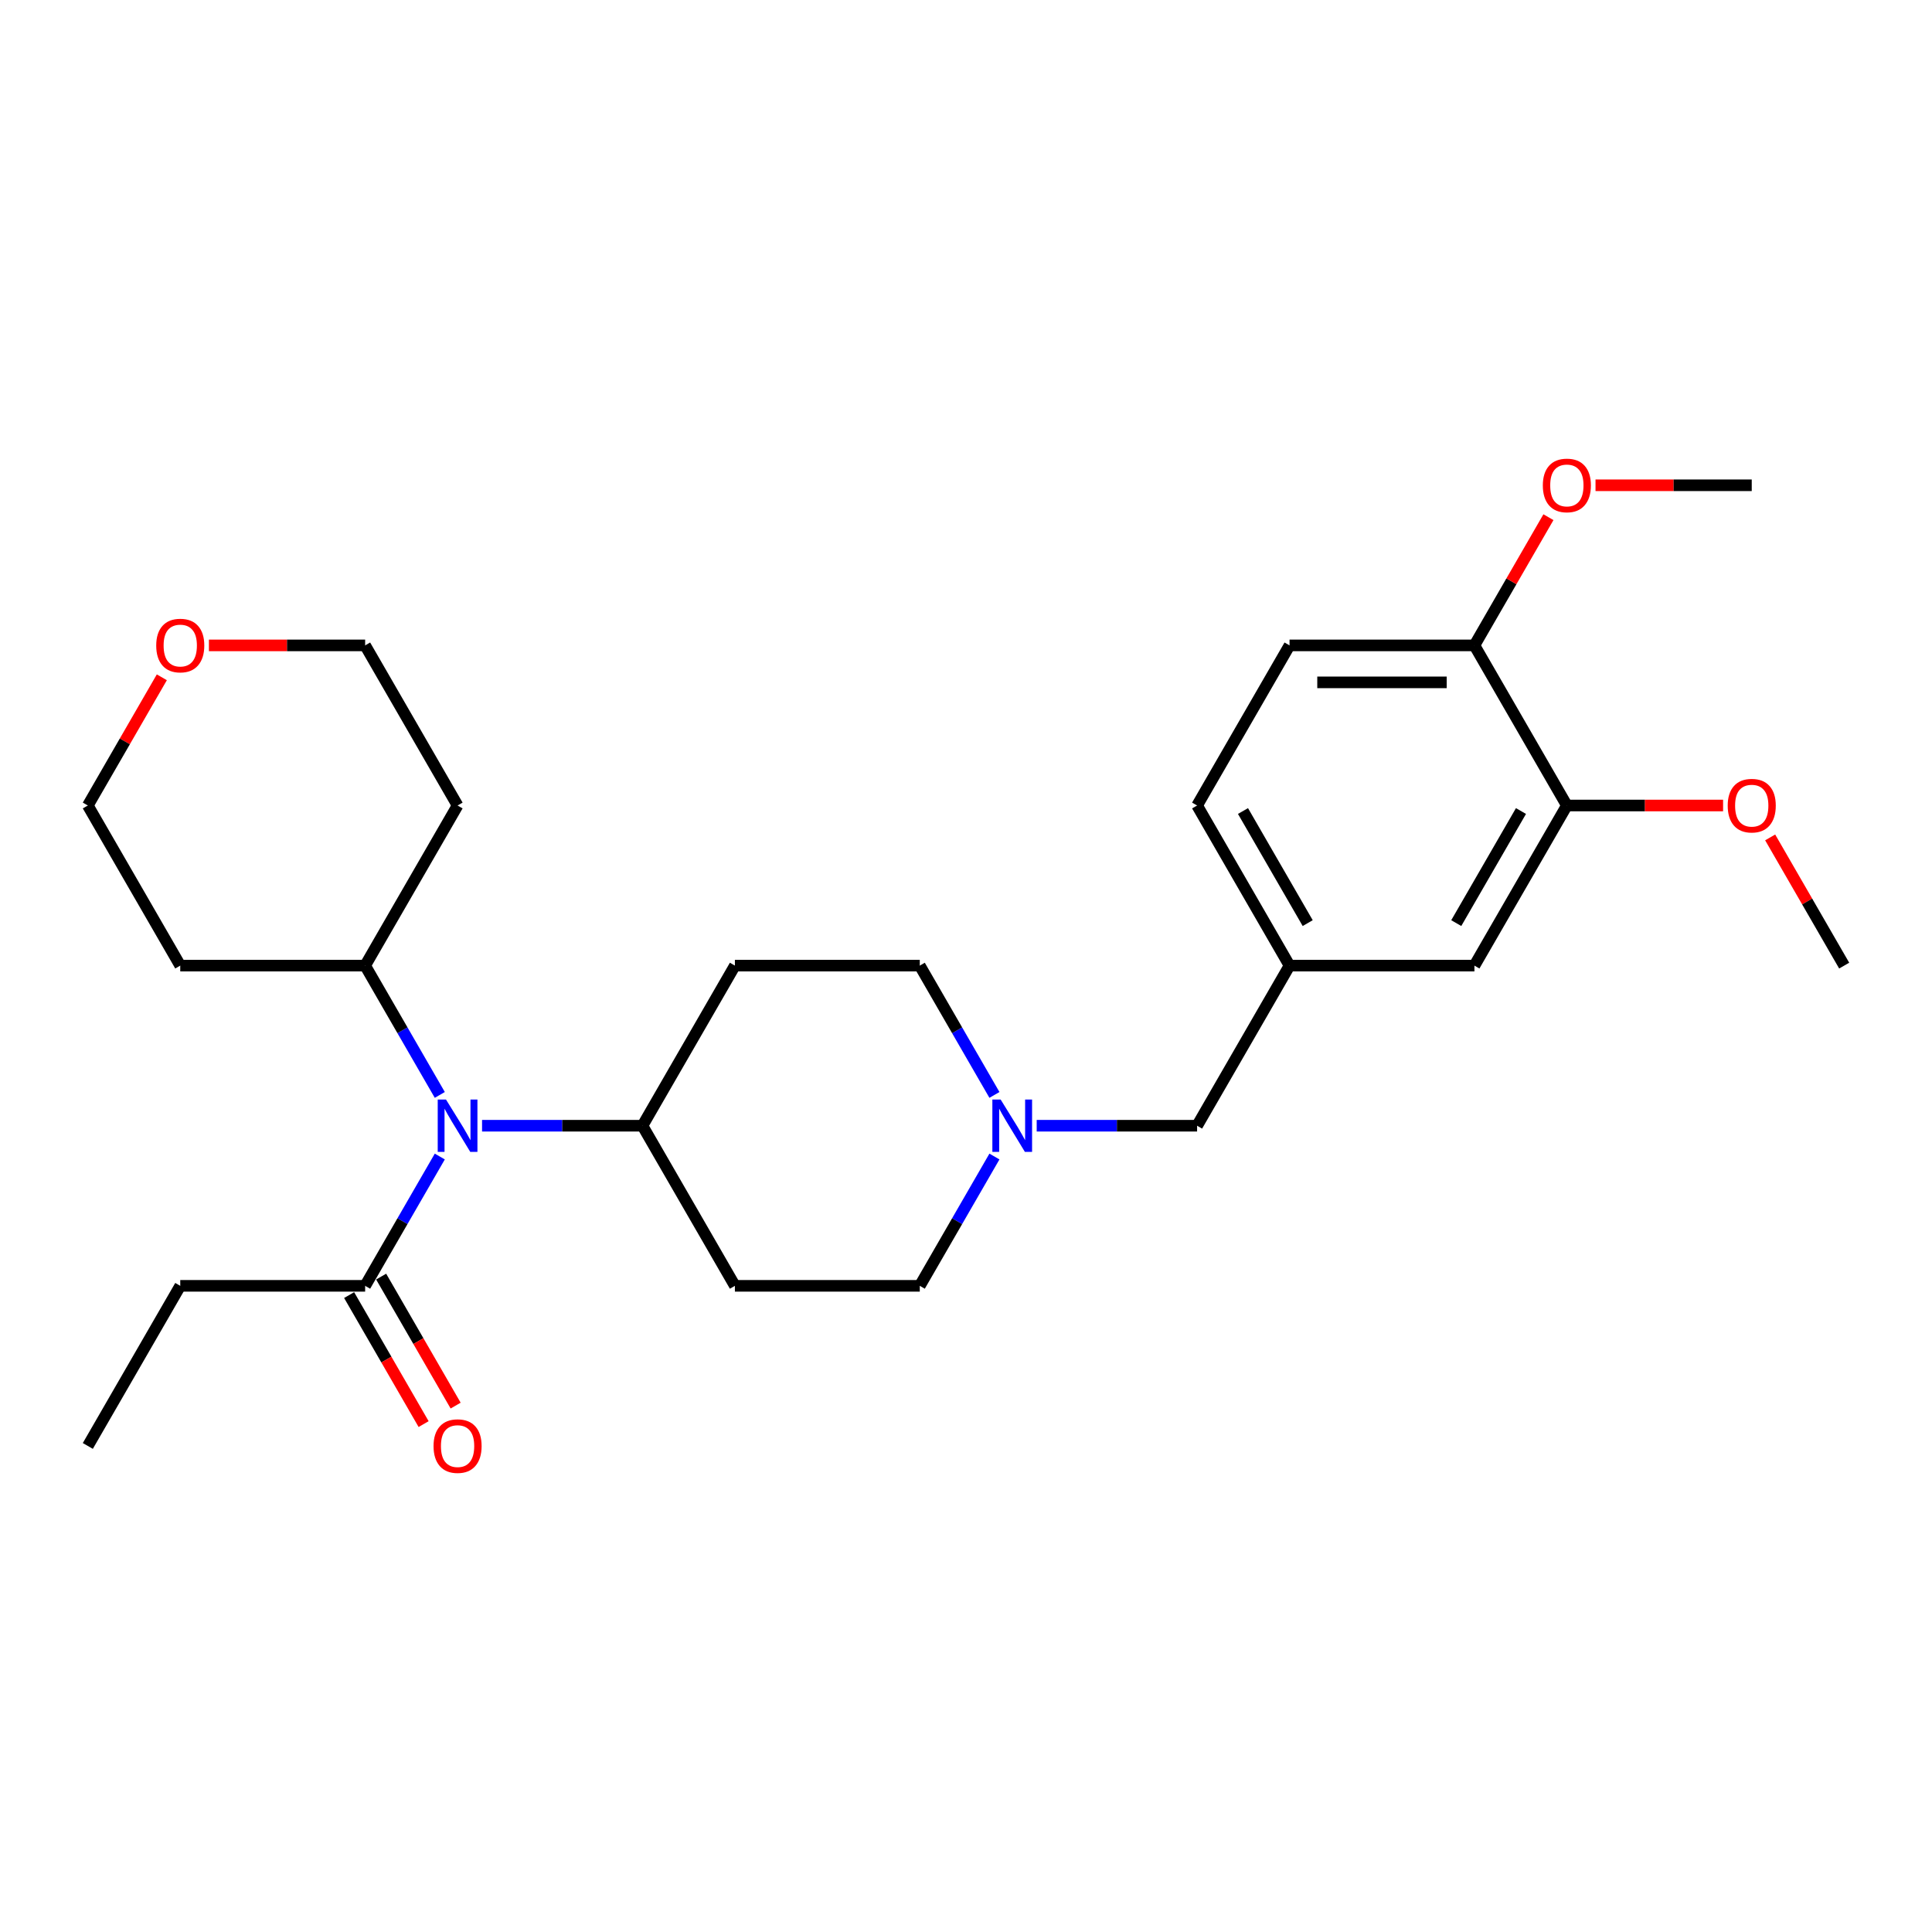 <?xml version='1.0' encoding='iso-8859-1'?>
<svg version='1.1' baseProfile='full'
              xmlns='http://www.w3.org/2000/svg'
                      xmlns:rdkit='http://www.rdkit.org/xml'
                      xmlns:xlink='http://www.w3.org/1999/xlink'
                  xml:space='preserve'
width='1000px' height='1000px' viewBox='0 0 1000 1000'>
<!-- END OF HEADER -->
<rect style='opacity:1.0;fill:#FFFFFF;stroke:none' width='1000' height='1000' x='0' y='0'> </rect>
<path class='bond-0' d='M 227.638,598.616 L 208.316,632.081' style='fill:none;fill-rule:evenodd;stroke:#0000FF;stroke-width:6px;stroke-linecap:butt;stroke-linejoin:miter;stroke-opacity:1' />
<path class='bond-0' d='M 208.316,632.081 L 188.995,665.546' style='fill:none;fill-rule:evenodd;stroke:#000000;stroke-width:6px;stroke-linecap:butt;stroke-linejoin:miter;stroke-opacity:1' />
<path class='bond-3' d='M 249.512,582.673 L 291.024,582.673' style='fill:none;fill-rule:evenodd;stroke:#0000FF;stroke-width:6px;stroke-linecap:butt;stroke-linejoin:miter;stroke-opacity:1' />
<path class='bond-3' d='M 291.024,582.673 L 332.536,582.673' style='fill:none;fill-rule:evenodd;stroke:#000000;stroke-width:6px;stroke-linecap:butt;stroke-linejoin:miter;stroke-opacity:1' />
<path class='bond-8' d='M 227.638,566.731 L 208.316,533.265' style='fill:none;fill-rule:evenodd;stroke:#0000FF;stroke-width:6px;stroke-linecap:butt;stroke-linejoin:miter;stroke-opacity:1' />
<path class='bond-8' d='M 208.316,533.265 L 188.995,499.8' style='fill:none;fill-rule:evenodd;stroke:#000000;stroke-width:6px;stroke-linecap:butt;stroke-linejoin:miter;stroke-opacity:1' />
<path class='bond-9' d='M 180.708,670.331 L 199.985,703.72' style='fill:none;fill-rule:evenodd;stroke:#000000;stroke-width:6px;stroke-linecap:butt;stroke-linejoin:miter;stroke-opacity:1' />
<path class='bond-9' d='M 199.985,703.72 L 219.262,737.109' style='fill:none;fill-rule:evenodd;stroke:#FF0000;stroke-width:6px;stroke-linecap:butt;stroke-linejoin:miter;stroke-opacity:1' />
<path class='bond-9' d='M 197.283,660.762 L 216.56,694.151' style='fill:none;fill-rule:evenodd;stroke:#000000;stroke-width:6px;stroke-linecap:butt;stroke-linejoin:miter;stroke-opacity:1' />
<path class='bond-9' d='M 216.56,694.151 L 235.837,727.539' style='fill:none;fill-rule:evenodd;stroke:#FF0000;stroke-width:6px;stroke-linecap:butt;stroke-linejoin:miter;stroke-opacity:1' />
<path class='bond-21' d='M 188.995,665.546 L 93.301,665.546' style='fill:none;fill-rule:evenodd;stroke:#000000;stroke-width:6px;stroke-linecap:butt;stroke-linejoin:miter;stroke-opacity:1' />
<path class='bond-1' d='M 514.719,566.731 L 495.398,533.265' style='fill:none;fill-rule:evenodd;stroke:#0000FF;stroke-width:6px;stroke-linecap:butt;stroke-linejoin:miter;stroke-opacity:1' />
<path class='bond-1' d='M 495.398,533.265 L 476.077,499.8' style='fill:none;fill-rule:evenodd;stroke:#000000;stroke-width:6px;stroke-linecap:butt;stroke-linejoin:miter;stroke-opacity:1' />
<path class='bond-11' d='M 536.593,582.673 L 578.105,582.673' style='fill:none;fill-rule:evenodd;stroke:#0000FF;stroke-width:6px;stroke-linecap:butt;stroke-linejoin:miter;stroke-opacity:1' />
<path class='bond-11' d='M 578.105,582.673 L 619.617,582.673' style='fill:none;fill-rule:evenodd;stroke:#000000;stroke-width:6px;stroke-linecap:butt;stroke-linejoin:miter;stroke-opacity:1' />
<path class='bond-28' d='M 514.719,598.616 L 495.398,632.081' style='fill:none;fill-rule:evenodd;stroke:#0000FF;stroke-width:6px;stroke-linecap:butt;stroke-linejoin:miter;stroke-opacity:1' />
<path class='bond-28' d='M 495.398,632.081 L 476.077,665.546' style='fill:none;fill-rule:evenodd;stroke:#000000;stroke-width:6px;stroke-linecap:butt;stroke-linejoin:miter;stroke-opacity:1' />
<path class='bond-2' d='M 811.005,416.927 L 763.158,499.8' style='fill:none;fill-rule:evenodd;stroke:#000000;stroke-width:6px;stroke-linecap:butt;stroke-linejoin:miter;stroke-opacity:1' />
<path class='bond-2' d='M 787.253,419.788 L 753.76,477.8' style='fill:none;fill-rule:evenodd;stroke:#000000;stroke-width:6px;stroke-linecap:butt;stroke-linejoin:miter;stroke-opacity:1' />
<path class='bond-17' d='M 811.005,416.927 L 851.435,416.927' style='fill:none;fill-rule:evenodd;stroke:#000000;stroke-width:6px;stroke-linecap:butt;stroke-linejoin:miter;stroke-opacity:1' />
<path class='bond-17' d='M 851.435,416.927 L 891.866,416.927' style='fill:none;fill-rule:evenodd;stroke:#FF0000;stroke-width:6px;stroke-linecap:butt;stroke-linejoin:miter;stroke-opacity:1' />
<path class='bond-29' d='M 811.005,416.927 L 763.158,334.054' style='fill:none;fill-rule:evenodd;stroke:#000000;stroke-width:6px;stroke-linecap:butt;stroke-linejoin:miter;stroke-opacity:1' />
<path class='bond-4' d='M 332.536,582.673 L 380.383,665.546' style='fill:none;fill-rule:evenodd;stroke:#000000;stroke-width:6px;stroke-linecap:butt;stroke-linejoin:miter;stroke-opacity:1' />
<path class='bond-5' d='M 332.536,582.673 L 380.383,499.8' style='fill:none;fill-rule:evenodd;stroke:#000000;stroke-width:6px;stroke-linecap:butt;stroke-linejoin:miter;stroke-opacity:1' />
<path class='bond-12' d='M 380.383,665.546 L 476.077,665.546' style='fill:none;fill-rule:evenodd;stroke:#000000;stroke-width:6px;stroke-linecap:butt;stroke-linejoin:miter;stroke-opacity:1' />
<path class='bond-13' d='M 380.383,499.8 L 476.077,499.8' style='fill:none;fill-rule:evenodd;stroke:#000000;stroke-width:6px;stroke-linecap:butt;stroke-linejoin:miter;stroke-opacity:1' />
<path class='bond-6' d='M 763.158,334.054 L 667.464,334.054' style='fill:none;fill-rule:evenodd;stroke:#000000;stroke-width:6px;stroke-linecap:butt;stroke-linejoin:miter;stroke-opacity:1' />
<path class='bond-6' d='M 748.804,353.192 L 681.818,353.192' style='fill:none;fill-rule:evenodd;stroke:#000000;stroke-width:6px;stroke-linecap:butt;stroke-linejoin:miter;stroke-opacity:1' />
<path class='bond-20' d='M 763.158,334.054 L 782.313,300.875' style='fill:none;fill-rule:evenodd;stroke:#000000;stroke-width:6px;stroke-linecap:butt;stroke-linejoin:miter;stroke-opacity:1' />
<path class='bond-20' d='M 782.313,300.875 L 801.469,267.697' style='fill:none;fill-rule:evenodd;stroke:#FF0000;stroke-width:6px;stroke-linecap:butt;stroke-linejoin:miter;stroke-opacity:1' />
<path class='bond-7' d='M 763.158,499.8 L 667.464,499.8' style='fill:none;fill-rule:evenodd;stroke:#000000;stroke-width:6px;stroke-linecap:butt;stroke-linejoin:miter;stroke-opacity:1' />
<path class='bond-18' d='M 188.995,499.8 L 93.301,499.8' style='fill:none;fill-rule:evenodd;stroke:#000000;stroke-width:6px;stroke-linecap:butt;stroke-linejoin:miter;stroke-opacity:1' />
<path class='bond-19' d='M 188.995,499.8 L 236.842,416.927' style='fill:none;fill-rule:evenodd;stroke:#000000;stroke-width:6px;stroke-linecap:butt;stroke-linejoin:miter;stroke-opacity:1' />
<path class='bond-10' d='M 667.464,499.8 L 619.617,582.673' style='fill:none;fill-rule:evenodd;stroke:#000000;stroke-width:6px;stroke-linecap:butt;stroke-linejoin:miter;stroke-opacity:1' />
<path class='bond-16' d='M 667.464,499.8 L 619.617,416.927' style='fill:none;fill-rule:evenodd;stroke:#000000;stroke-width:6px;stroke-linecap:butt;stroke-linejoin:miter;stroke-opacity:1' />
<path class='bond-16' d='M 676.862,477.8 L 643.369,419.788' style='fill:none;fill-rule:evenodd;stroke:#000000;stroke-width:6px;stroke-linecap:butt;stroke-linejoin:miter;stroke-opacity:1' />
<path class='bond-14' d='M 108.134,334.054 L 148.565,334.054' style='fill:none;fill-rule:evenodd;stroke:#FF0000;stroke-width:6px;stroke-linecap:butt;stroke-linejoin:miter;stroke-opacity:1' />
<path class='bond-14' d='M 148.565,334.054 L 188.995,334.054' style='fill:none;fill-rule:evenodd;stroke:#000000;stroke-width:6px;stroke-linecap:butt;stroke-linejoin:miter;stroke-opacity:1' />
<path class='bond-27' d='M 83.766,350.57 L 64.61,383.749' style='fill:none;fill-rule:evenodd;stroke:#FF0000;stroke-width:6px;stroke-linecap:butt;stroke-linejoin:miter;stroke-opacity:1' />
<path class='bond-27' d='M 64.61,383.749 L 45.455,416.927' style='fill:none;fill-rule:evenodd;stroke:#000000;stroke-width:6px;stroke-linecap:butt;stroke-linejoin:miter;stroke-opacity:1' />
<path class='bond-15' d='M 667.464,334.054 L 619.617,416.927' style='fill:none;fill-rule:evenodd;stroke:#000000;stroke-width:6px;stroke-linecap:butt;stroke-linejoin:miter;stroke-opacity:1' />
<path class='bond-24' d='M 916.235,433.444 L 935.39,466.622' style='fill:none;fill-rule:evenodd;stroke:#FF0000;stroke-width:6px;stroke-linecap:butt;stroke-linejoin:miter;stroke-opacity:1' />
<path class='bond-24' d='M 935.39,466.622 L 954.545,499.8' style='fill:none;fill-rule:evenodd;stroke:#000000;stroke-width:6px;stroke-linecap:butt;stroke-linejoin:miter;stroke-opacity:1' />
<path class='bond-22' d='M 93.301,499.8 L 45.455,416.927' style='fill:none;fill-rule:evenodd;stroke:#000000;stroke-width:6px;stroke-linecap:butt;stroke-linejoin:miter;stroke-opacity:1' />
<path class='bond-23' d='M 236.842,416.927 L 188.995,334.054' style='fill:none;fill-rule:evenodd;stroke:#000000;stroke-width:6px;stroke-linecap:butt;stroke-linejoin:miter;stroke-opacity:1' />
<path class='bond-25' d='M 825.837,251.18 L 866.268,251.18' style='fill:none;fill-rule:evenodd;stroke:#FF0000;stroke-width:6px;stroke-linecap:butt;stroke-linejoin:miter;stroke-opacity:1' />
<path class='bond-25' d='M 866.268,251.18 L 906.699,251.18' style='fill:none;fill-rule:evenodd;stroke:#000000;stroke-width:6px;stroke-linecap:butt;stroke-linejoin:miter;stroke-opacity:1' />
<path class='bond-26' d='M 93.301,665.546 L 45.455,748.42' style='fill:none;fill-rule:evenodd;stroke:#000000;stroke-width:6px;stroke-linecap:butt;stroke-linejoin:miter;stroke-opacity:1' />
<path  class='atom-0' d='M 230.852 569.123
L 239.732 583.477
Q 240.612 584.893, 242.029 587.458
Q 243.445 590.023, 243.522 590.176
L 243.522 569.123
L 247.12 569.123
L 247.12 596.223
L 243.407 596.223
L 233.876 580.53
Q 232.766 578.692, 231.579 576.587
Q 230.431 574.482, 230.086 573.831
L 230.086 596.223
L 226.565 596.223
L 226.565 569.123
L 230.852 569.123
' fill='#0000FF'/>
<path  class='atom-2' d='M 517.933 569.123
L 526.813 583.477
Q 527.694 584.893, 529.11 587.458
Q 530.526 590.023, 530.603 590.176
L 530.603 569.123
L 534.201 569.123
L 534.201 596.223
L 530.488 596.223
L 520.957 580.53
Q 519.847 578.692, 518.66 576.587
Q 517.512 574.482, 517.167 573.831
L 517.167 596.223
L 513.646 596.223
L 513.646 569.123
L 517.933 569.123
' fill='#0000FF'/>
<path  class='atom-10' d='M 224.402 748.496
Q 224.402 741.989, 227.617 738.353
Q 230.833 734.716, 236.842 734.716
Q 242.852 734.716, 246.067 738.353
Q 249.282 741.989, 249.282 748.496
Q 249.282 755.08, 246.029 758.831
Q 242.775 762.544, 236.842 762.544
Q 230.871 762.544, 227.617 758.831
Q 224.402 755.118, 224.402 748.496
M 236.842 759.482
Q 240.976 759.482, 243.196 756.726
Q 245.455 753.932, 245.455 748.496
Q 245.455 743.176, 243.196 740.496
Q 240.976 737.779, 236.842 737.779
Q 232.708 737.779, 230.45 740.458
Q 228.23 743.137, 228.23 748.496
Q 228.23 753.97, 230.45 756.726
Q 232.708 759.482, 236.842 759.482
' fill='#FF0000'/>
<path  class='atom-15' d='M 80.861 334.13
Q 80.861 327.623, 84.077 323.987
Q 87.292 320.35, 93.301 320.35
Q 99.311 320.35, 102.526 323.987
Q 105.742 327.623, 105.742 334.13
Q 105.742 340.714, 102.488 344.465
Q 99.234 348.178, 93.301 348.178
Q 87.33 348.178, 84.077 344.465
Q 80.861 340.752, 80.861 334.13
M 93.301 345.116
Q 97.435 345.116, 99.656 342.36
Q 101.914 339.565, 101.914 334.13
Q 101.914 328.809, 99.656 326.13
Q 97.435 323.412, 93.301 323.412
Q 89.168 323.412, 86.909 326.092
Q 84.689 328.771, 84.689 334.13
Q 84.689 339.604, 86.909 342.36
Q 89.168 345.116, 93.301 345.116
' fill='#FF0000'/>
<path  class='atom-18' d='M 894.258 417.003
Q 894.258 410.496, 897.474 406.86
Q 900.689 403.223, 906.699 403.223
Q 912.708 403.223, 915.923 406.86
Q 919.139 410.496, 919.139 417.003
Q 919.139 423.587, 915.885 427.338
Q 912.632 431.051, 906.699 431.051
Q 900.727 431.051, 897.474 427.338
Q 894.258 423.625, 894.258 417.003
M 906.699 427.989
Q 910.833 427.989, 913.053 425.233
Q 915.311 422.439, 915.311 417.003
Q 915.311 411.683, 913.053 409.003
Q 910.833 406.286, 906.699 406.286
Q 902.565 406.286, 900.306 408.965
Q 898.086 411.644, 898.086 417.003
Q 898.086 422.477, 900.306 425.233
Q 902.565 427.989, 906.699 427.989
' fill='#FF0000'/>
<path  class='atom-21' d='M 798.565 251.257
Q 798.565 244.75, 801.78 241.113
Q 804.995 237.477, 811.005 237.477
Q 817.014 237.477, 820.23 241.113
Q 823.445 244.75, 823.445 251.257
Q 823.445 257.841, 820.191 261.592
Q 816.938 265.305, 811.005 265.305
Q 805.033 265.305, 801.78 261.592
Q 798.565 257.879, 798.565 251.257
M 811.005 262.242
Q 815.139 262.242, 817.359 259.486
Q 819.617 256.692, 819.617 251.257
Q 819.617 245.936, 817.359 243.257
Q 815.139 240.539, 811.005 240.539
Q 806.871 240.539, 804.612 243.219
Q 802.392 245.898, 802.392 251.257
Q 802.392 256.731, 804.612 259.486
Q 806.871 262.242, 811.005 262.242
' fill='#FF0000'/>
</svg>
